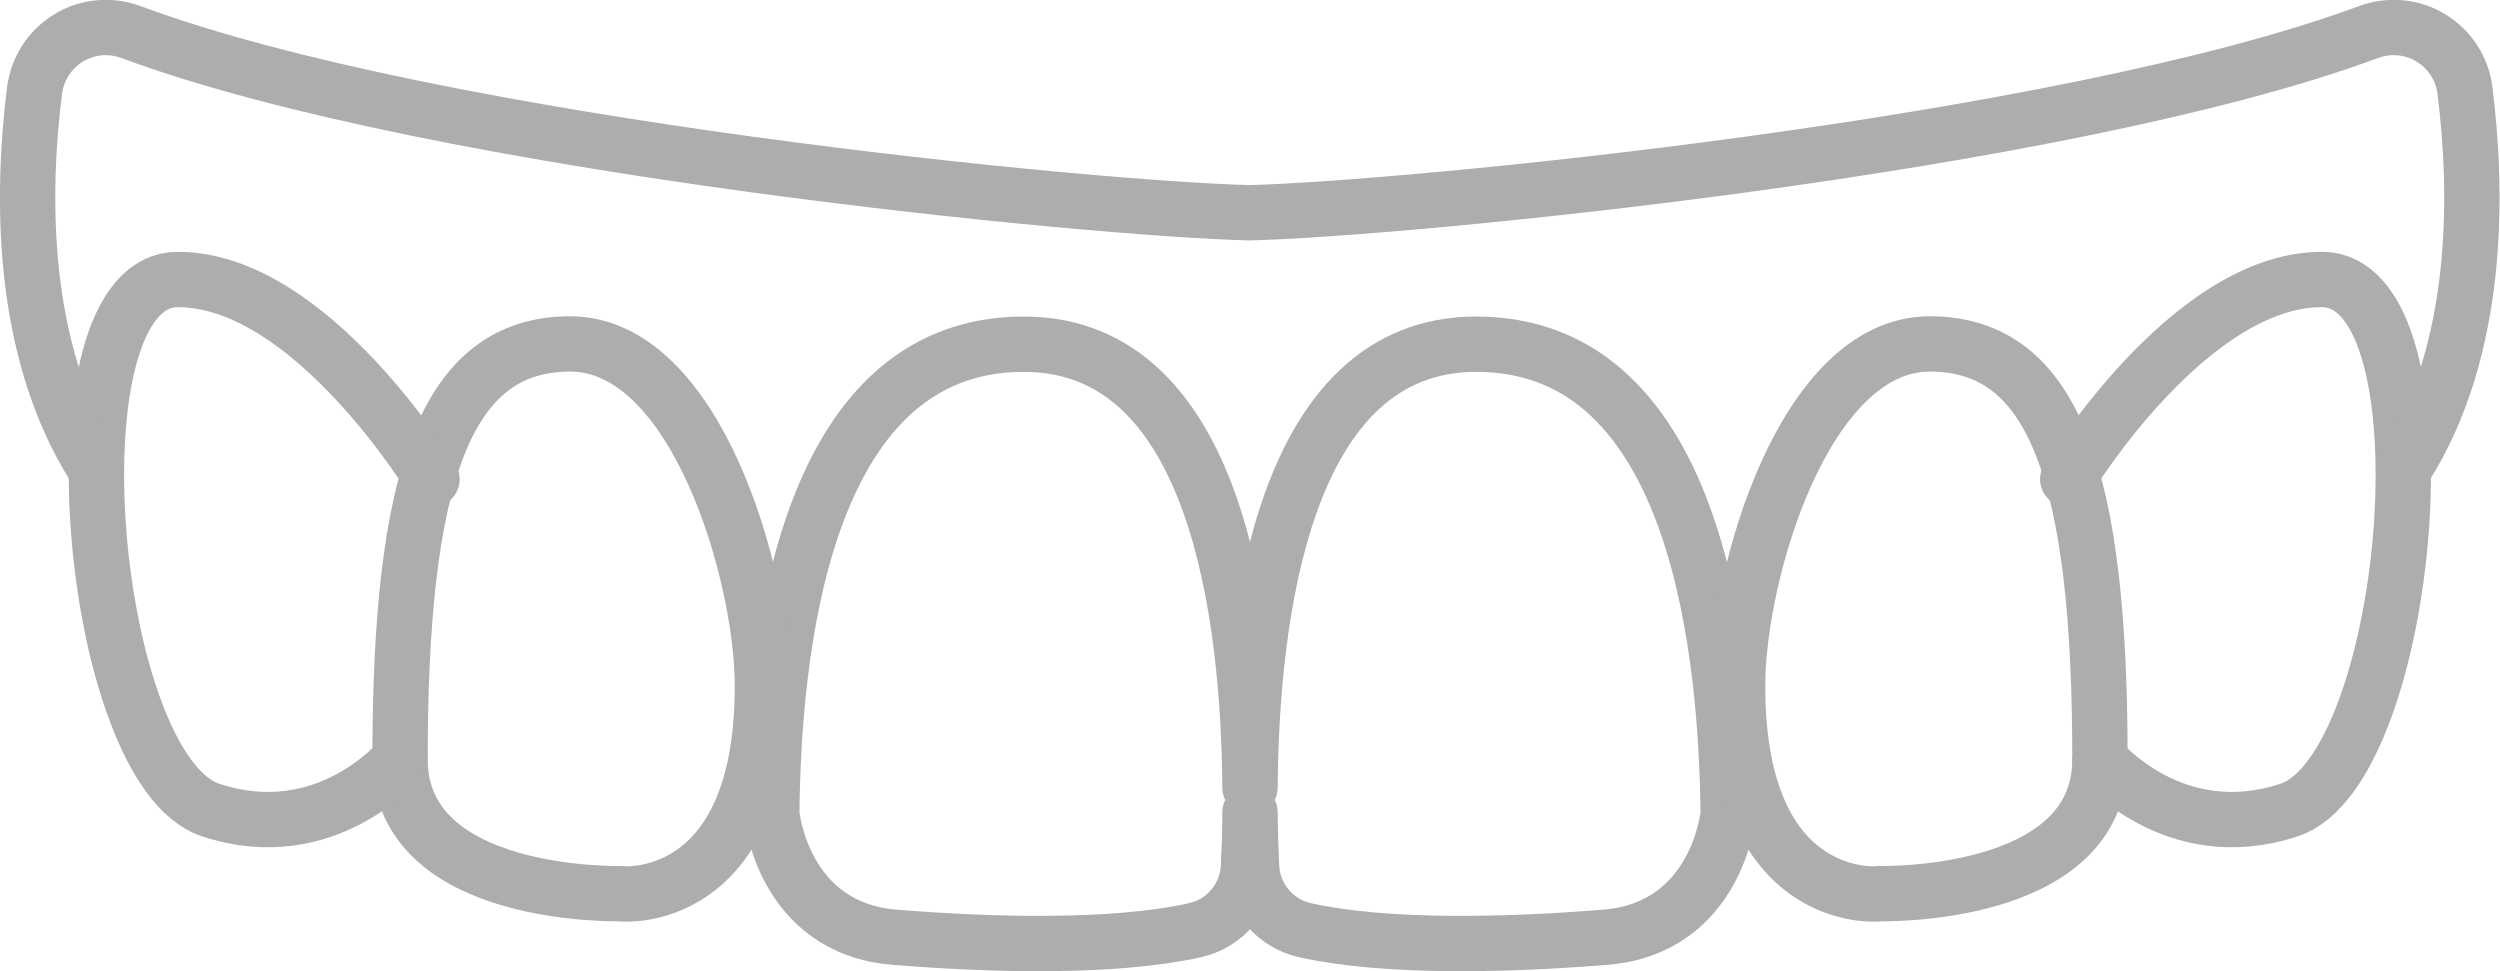 <?xml version="1.0" encoding="UTF-8"?><svg id="Ebene_2" xmlns="http://www.w3.org/2000/svg" viewBox="0 0 96.24 37.38"><defs><style>.cls-1{fill:none;stroke:#adadad;stroke-linecap:round;stroke-linejoin:round;stroke-width:2.13px;}</style></defs><g id="Ebene_1-2"><path class="cls-1" d="m48.12,30.32c.05-6.52,1.25-17.07,8.71-17.07,8.65,0,9.63,12.19,9.7,18.08,0,0-.41,4.4-4.73,4.75-3.81.31-8.46.42-11.56-.27-1.16-.26-2.01-1.26-2.06-2.45-.03-.58-.05-1.29-.06-2.09,0,.8-.03,1.51-.06,2.09-.05,1.19-.9,2.19-2.06,2.45-3.1.69-7.75.58-11.56.27-4.33-.35-4.73-4.75-4.73-4.75.06-5.88,1.04-18.08,9.7-18.08,7.46,0,8.66,10.55,8.71,17.07Z"/><path class="cls-1" d="m72.32,34.41s-5.44.53-5.43-8.02c0-4.27,2.56-13.15,7.4-13.15s6.55,5.18,6.55,15.99c0,5.41-8.52,5.17-8.52,5.17Z"/><path class="cls-1" d="m23.92,34.41s5.44.53,5.43-8.02c0-4.27-2.56-13.15-7.4-13.15s-6.55,5.18-6.55,15.99c0,5.41,8.52,5.17,8.52,5.17Z"/><path class="cls-1" d="m79.6,18.45s4.66-7.69,9.78-7.69,3.45,18.86-1.25,20.42c-4.45,1.48-7.29-1.94-7.29-1.94"/><path class="cls-1" d="m16.63,18.45s-4.66-7.69-9.78-7.69-3.45,18.86,1.25,20.42c4.45,1.48,7.29-1.94,7.29-1.94"/><path class="cls-1" d="m3.65,18.01C.71,13.4.85,7.29,1.33,3.48c.11-.84.59-1.58,1.31-2.02s1.6-.52,2.39-.23c11.9,4.42,37.25,6.83,43.08,6.96,5.83-.14,31.18-2.55,43.08-6.96.79-.29,1.67-.21,2.39.23s1.21,1.18,1.31,2.02c.48,3.81.62,9.92-2.32,14.53"/></g></svg>